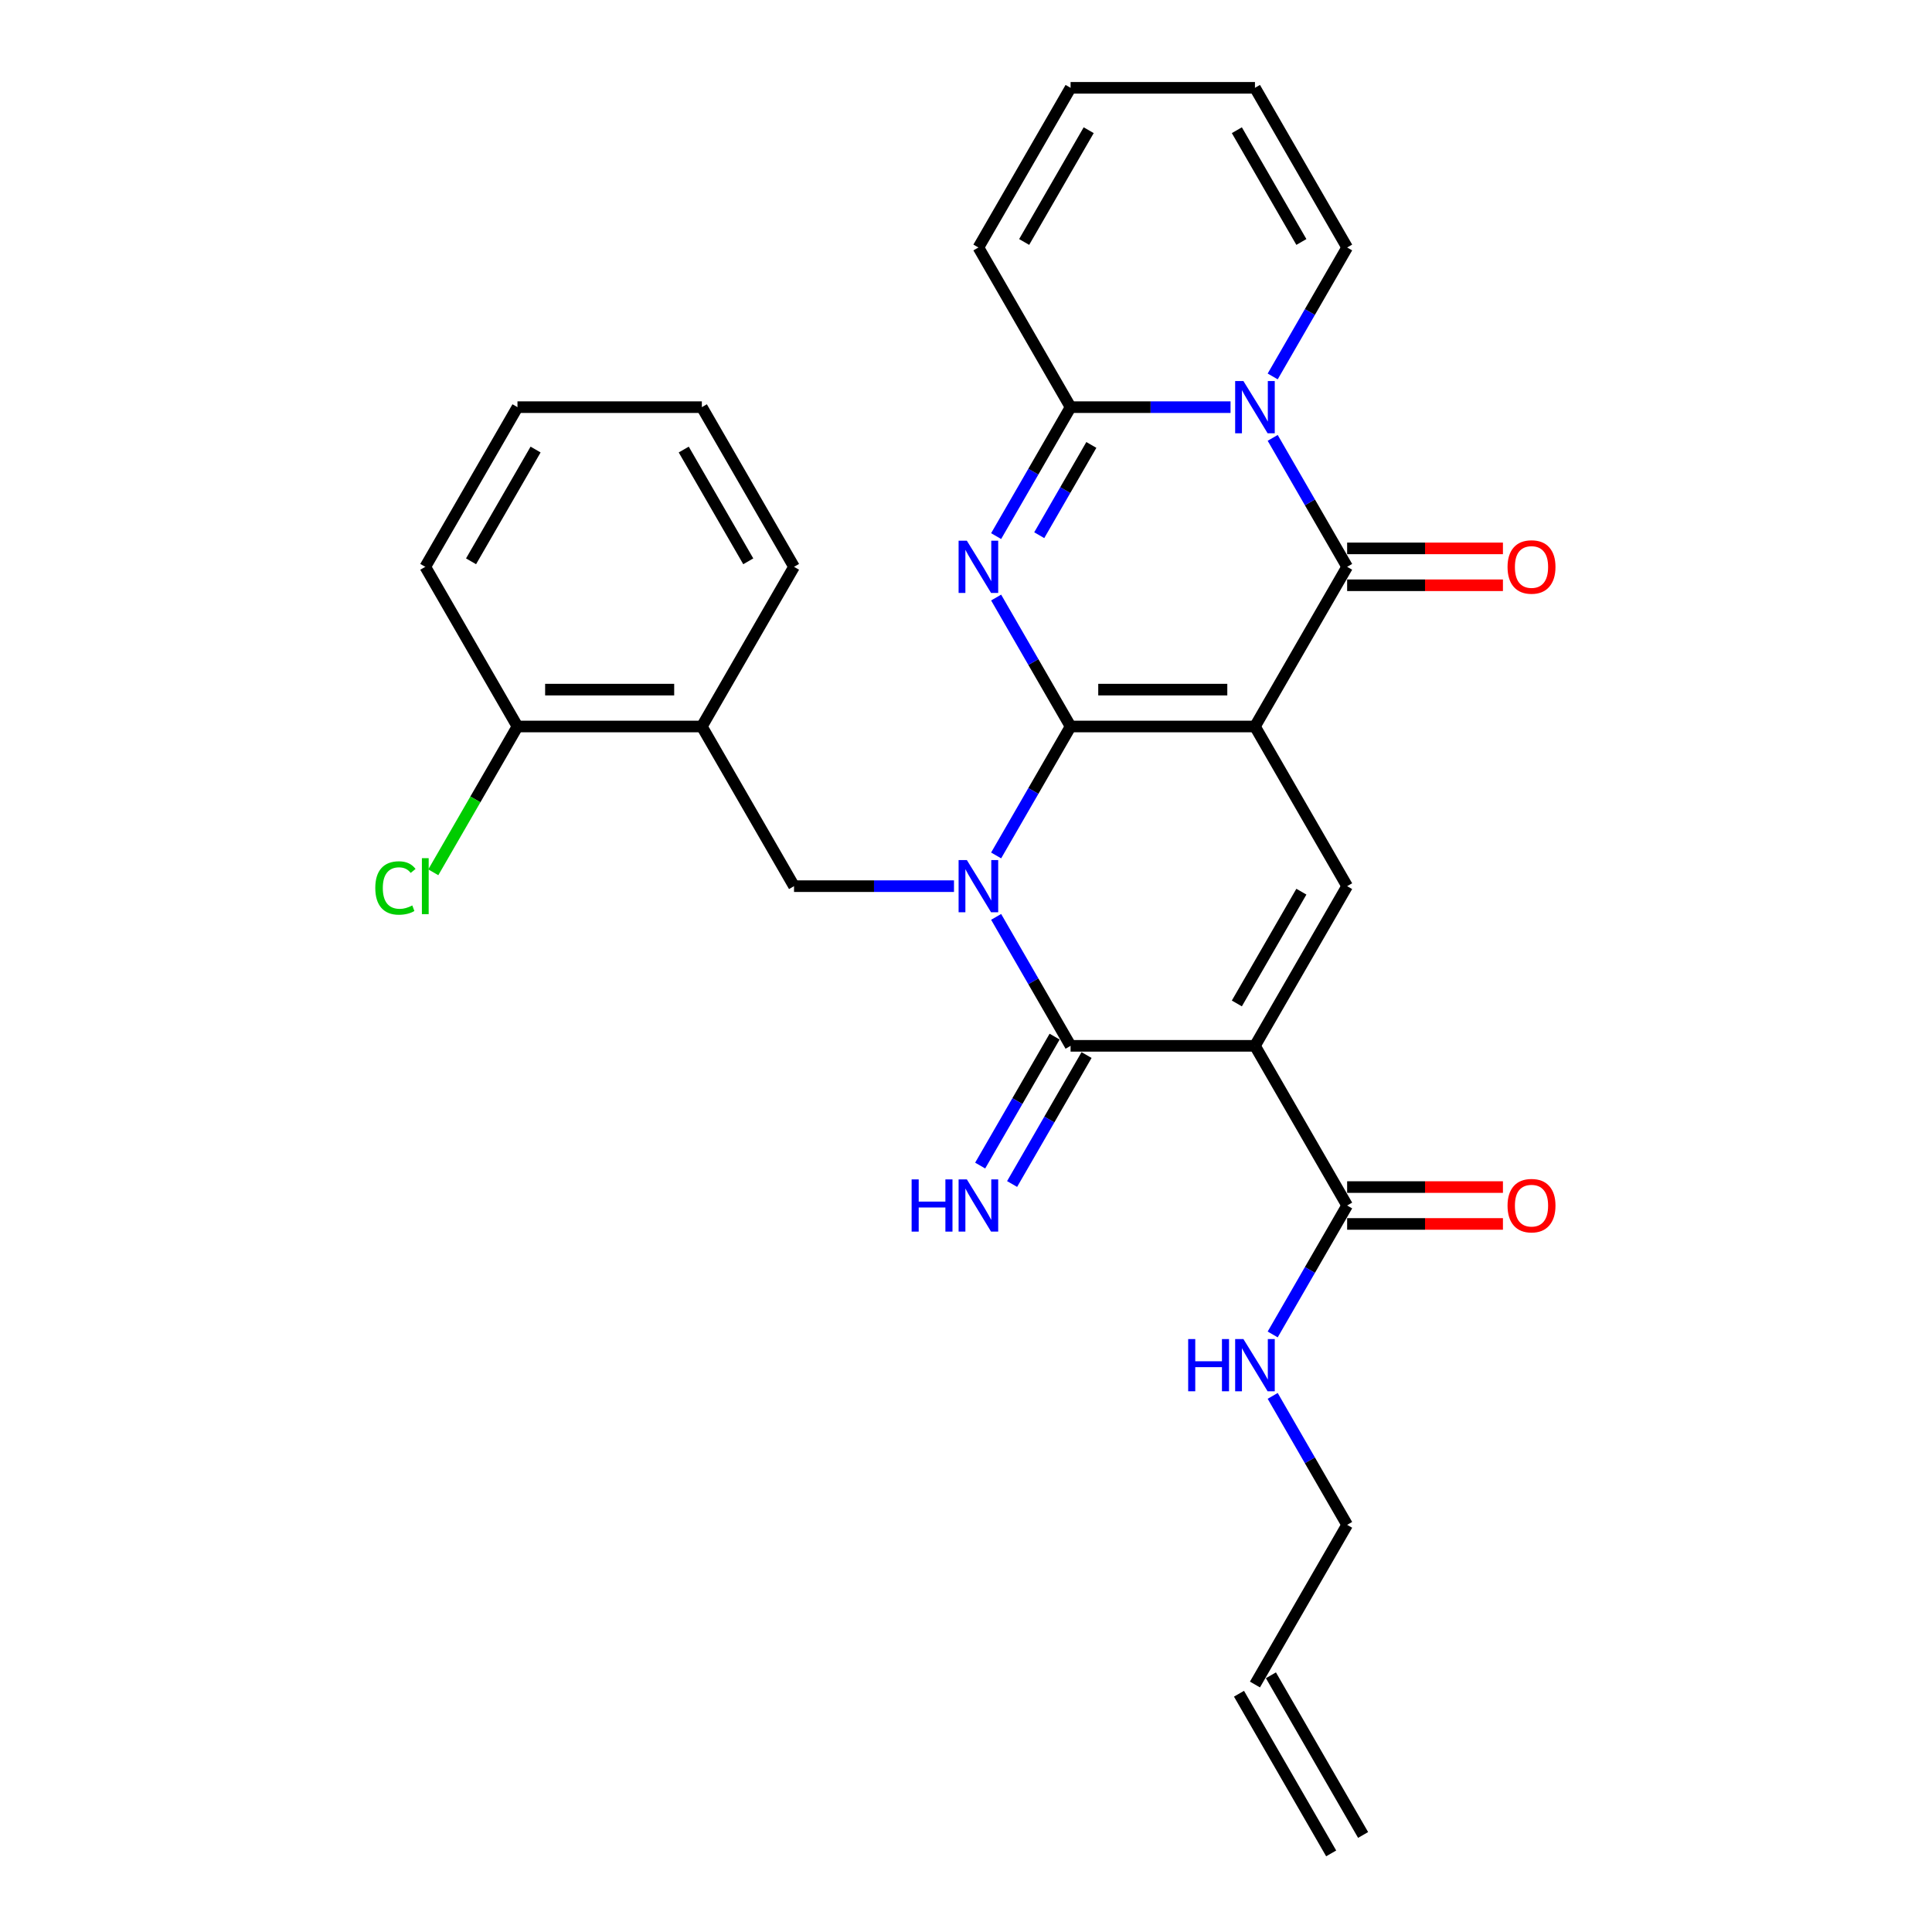 <?xml version='1.0' encoding='iso-8859-1'?>
<svg version='1.1' baseProfile='full'
              xmlns='http://www.w3.org/2000/svg'
                      xmlns:rdkit='http://www.rdkit.org/xml'
                      xmlns:xlink='http://www.w3.org/1999/xlink'
                  xml:space='preserve'
width='1000px' height='1000px' viewBox='0 0 1000 1000'>
<!-- END OF HEADER -->
<rect style='opacity:1.0;fill:#FFFFFF;stroke:none' width='1000' height='1000' x='0' y='0'> </rect>
<path class='bond-0' d='M 554.133,376.033 L 649.563,376.033' style='fill:none;fill-rule:evenodd;stroke:#000000;stroke-width:6px;stroke-linecap:butt;stroke-linejoin:miter;stroke-opacity:1' />
<path class='bond-0' d='M 568.448,356.947 L 635.248,356.947' style='fill:none;fill-rule:evenodd;stroke:#000000;stroke-width:6px;stroke-linecap:butt;stroke-linejoin:miter;stroke-opacity:1' />
<path class='bond-1' d='M 554.133,376.033 L 534.865,409.406' style='fill:none;fill-rule:evenodd;stroke:#000000;stroke-width:6px;stroke-linecap:butt;stroke-linejoin:miter;stroke-opacity:1' />
<path class='bond-1' d='M 534.865,409.406 L 515.597,442.779' style='fill:none;fill-rule:evenodd;stroke:#0000FF;stroke-width:6px;stroke-linecap:butt;stroke-linejoin:miter;stroke-opacity:1' />
<path class='bond-2' d='M 554.133,376.033 L 534.865,342.66' style='fill:none;fill-rule:evenodd;stroke:#000000;stroke-width:6px;stroke-linecap:butt;stroke-linejoin:miter;stroke-opacity:1' />
<path class='bond-2' d='M 534.865,342.66 L 515.597,309.287' style='fill:none;fill-rule:evenodd;stroke:#0000FF;stroke-width:6px;stroke-linecap:butt;stroke-linejoin:miter;stroke-opacity:1' />
<path class='bond-5' d='M 649.563,376.033 L 697.278,293.388' style='fill:none;fill-rule:evenodd;stroke:#000000;stroke-width:6px;stroke-linecap:butt;stroke-linejoin:miter;stroke-opacity:1' />
<path class='bond-8' d='M 649.563,376.033 L 697.278,458.678' style='fill:none;fill-rule:evenodd;stroke:#000000;stroke-width:6px;stroke-linecap:butt;stroke-linejoin:miter;stroke-opacity:1' />
<path class='bond-4' d='M 515.597,474.576 L 534.865,507.949' style='fill:none;fill-rule:evenodd;stroke:#0000FF;stroke-width:6px;stroke-linecap:butt;stroke-linejoin:miter;stroke-opacity:1' />
<path class='bond-4' d='M 534.865,507.949 L 554.133,541.322' style='fill:none;fill-rule:evenodd;stroke:#000000;stroke-width:6px;stroke-linecap:butt;stroke-linejoin:miter;stroke-opacity:1' />
<path class='bond-9' d='M 493.783,458.678 L 452.386,458.678' style='fill:none;fill-rule:evenodd;stroke:#0000FF;stroke-width:6px;stroke-linecap:butt;stroke-linejoin:miter;stroke-opacity:1' />
<path class='bond-9' d='M 452.386,458.678 L 410.988,458.678' style='fill:none;fill-rule:evenodd;stroke:#000000;stroke-width:6px;stroke-linecap:butt;stroke-linejoin:miter;stroke-opacity:1' />
<path class='bond-7' d='M 515.597,277.49 L 534.865,244.117' style='fill:none;fill-rule:evenodd;stroke:#0000FF;stroke-width:6px;stroke-linecap:butt;stroke-linejoin:miter;stroke-opacity:1' />
<path class='bond-7' d='M 534.865,244.117 L 554.133,210.744' style='fill:none;fill-rule:evenodd;stroke:#000000;stroke-width:6px;stroke-linecap:butt;stroke-linejoin:miter;stroke-opacity:1' />
<path class='bond-7' d='M 537.907,277.021 L 551.394,253.66' style='fill:none;fill-rule:evenodd;stroke:#0000FF;stroke-width:6px;stroke-linecap:butt;stroke-linejoin:miter;stroke-opacity:1' />
<path class='bond-7' d='M 551.394,253.66 L 564.882,230.299' style='fill:none;fill-rule:evenodd;stroke:#000000;stroke-width:6px;stroke-linecap:butt;stroke-linejoin:miter;stroke-opacity:1' />
<path class='bond-3' d='M 649.563,541.322 L 554.133,541.322' style='fill:none;fill-rule:evenodd;stroke:#000000;stroke-width:6px;stroke-linecap:butt;stroke-linejoin:miter;stroke-opacity:1' />
<path class='bond-10' d='M 649.563,541.322 L 697.278,623.967' style='fill:none;fill-rule:evenodd;stroke:#000000;stroke-width:6px;stroke-linecap:butt;stroke-linejoin:miter;stroke-opacity:1' />
<path class='bond-29' d='M 649.563,541.322 L 697.278,458.678' style='fill:none;fill-rule:evenodd;stroke:#000000;stroke-width:6px;stroke-linecap:butt;stroke-linejoin:miter;stroke-opacity:1' />
<path class='bond-29' d='M 640.191,519.383 L 673.592,461.531' style='fill:none;fill-rule:evenodd;stroke:#000000;stroke-width:6px;stroke-linecap:butt;stroke-linejoin:miter;stroke-opacity:1' />
<path class='bond-12' d='M 545.869,536.551 L 526.601,569.924' style='fill:none;fill-rule:evenodd;stroke:#000000;stroke-width:6px;stroke-linecap:butt;stroke-linejoin:miter;stroke-opacity:1' />
<path class='bond-12' d='M 526.601,569.924 L 507.333,603.297' style='fill:none;fill-rule:evenodd;stroke:#0000FF;stroke-width:6px;stroke-linecap:butt;stroke-linejoin:miter;stroke-opacity:1' />
<path class='bond-12' d='M 562.398,546.094 L 543.13,579.467' style='fill:none;fill-rule:evenodd;stroke:#000000;stroke-width:6px;stroke-linecap:butt;stroke-linejoin:miter;stroke-opacity:1' />
<path class='bond-12' d='M 543.13,579.467 L 523.862,612.84' style='fill:none;fill-rule:evenodd;stroke:#0000FF;stroke-width:6px;stroke-linecap:butt;stroke-linejoin:miter;stroke-opacity:1' />
<path class='bond-14' d='M 697.278,302.931 L 737.597,302.931' style='fill:none;fill-rule:evenodd;stroke:#000000;stroke-width:6px;stroke-linecap:butt;stroke-linejoin:miter;stroke-opacity:1' />
<path class='bond-14' d='M 737.597,302.931 L 777.916,302.931' style='fill:none;fill-rule:evenodd;stroke:#FF0000;stroke-width:6px;stroke-linecap:butt;stroke-linejoin:miter;stroke-opacity:1' />
<path class='bond-14' d='M 697.278,283.845 L 737.597,283.845' style='fill:none;fill-rule:evenodd;stroke:#000000;stroke-width:6px;stroke-linecap:butt;stroke-linejoin:miter;stroke-opacity:1' />
<path class='bond-14' d='M 737.597,283.845 L 777.916,283.845' style='fill:none;fill-rule:evenodd;stroke:#FF0000;stroke-width:6px;stroke-linecap:butt;stroke-linejoin:miter;stroke-opacity:1' />
<path class='bond-30' d='M 697.278,293.388 L 678.01,260.015' style='fill:none;fill-rule:evenodd;stroke:#000000;stroke-width:6px;stroke-linecap:butt;stroke-linejoin:miter;stroke-opacity:1' />
<path class='bond-30' d='M 678.01,260.015 L 658.742,226.642' style='fill:none;fill-rule:evenodd;stroke:#0000FF;stroke-width:6px;stroke-linecap:butt;stroke-linejoin:miter;stroke-opacity:1' />
<path class='bond-6' d='M 636.928,210.744 L 595.531,210.744' style='fill:none;fill-rule:evenodd;stroke:#0000FF;stroke-width:6px;stroke-linecap:butt;stroke-linejoin:miter;stroke-opacity:1' />
<path class='bond-6' d='M 595.531,210.744 L 554.133,210.744' style='fill:none;fill-rule:evenodd;stroke:#000000;stroke-width:6px;stroke-linecap:butt;stroke-linejoin:miter;stroke-opacity:1' />
<path class='bond-13' d='M 658.742,194.845 L 678.01,161.472' style='fill:none;fill-rule:evenodd;stroke:#0000FF;stroke-width:6px;stroke-linecap:butt;stroke-linejoin:miter;stroke-opacity:1' />
<path class='bond-13' d='M 678.01,161.472 L 697.278,128.099' style='fill:none;fill-rule:evenodd;stroke:#000000;stroke-width:6px;stroke-linecap:butt;stroke-linejoin:miter;stroke-opacity:1' />
<path class='bond-15' d='M 554.133,210.744 L 506.418,128.099' style='fill:none;fill-rule:evenodd;stroke:#000000;stroke-width:6px;stroke-linecap:butt;stroke-linejoin:miter;stroke-opacity:1' />
<path class='bond-11' d='M 410.988,458.678 L 363.273,376.033' style='fill:none;fill-rule:evenodd;stroke:#000000;stroke-width:6px;stroke-linecap:butt;stroke-linejoin:miter;stroke-opacity:1' />
<path class='bond-17' d='M 697.278,633.51 L 737.597,633.51' style='fill:none;fill-rule:evenodd;stroke:#000000;stroke-width:6px;stroke-linecap:butt;stroke-linejoin:miter;stroke-opacity:1' />
<path class='bond-17' d='M 737.597,633.51 L 777.916,633.51' style='fill:none;fill-rule:evenodd;stroke:#FF0000;stroke-width:6px;stroke-linecap:butt;stroke-linejoin:miter;stroke-opacity:1' />
<path class='bond-17' d='M 697.278,614.424 L 737.597,614.424' style='fill:none;fill-rule:evenodd;stroke:#000000;stroke-width:6px;stroke-linecap:butt;stroke-linejoin:miter;stroke-opacity:1' />
<path class='bond-17' d='M 737.597,614.424 L 777.916,614.424' style='fill:none;fill-rule:evenodd;stroke:#FF0000;stroke-width:6px;stroke-linecap:butt;stroke-linejoin:miter;stroke-opacity:1' />
<path class='bond-20' d='M 697.278,623.967 L 678.01,657.34' style='fill:none;fill-rule:evenodd;stroke:#000000;stroke-width:6px;stroke-linecap:butt;stroke-linejoin:miter;stroke-opacity:1' />
<path class='bond-20' d='M 678.01,657.34 L 658.742,690.713' style='fill:none;fill-rule:evenodd;stroke:#0000FF;stroke-width:6px;stroke-linecap:butt;stroke-linejoin:miter;stroke-opacity:1' />
<path class='bond-16' d='M 363.273,376.033 L 267.844,376.033' style='fill:none;fill-rule:evenodd;stroke:#000000;stroke-width:6px;stroke-linecap:butt;stroke-linejoin:miter;stroke-opacity:1' />
<path class='bond-16' d='M 348.959,356.947 L 282.158,356.947' style='fill:none;fill-rule:evenodd;stroke:#000000;stroke-width:6px;stroke-linecap:butt;stroke-linejoin:miter;stroke-opacity:1' />
<path class='bond-24' d='M 363.273,376.033 L 410.988,293.388' style='fill:none;fill-rule:evenodd;stroke:#000000;stroke-width:6px;stroke-linecap:butt;stroke-linejoin:miter;stroke-opacity:1' />
<path class='bond-31' d='M 697.278,128.099 L 649.563,45.455' style='fill:none;fill-rule:evenodd;stroke:#000000;stroke-width:6px;stroke-linecap:butt;stroke-linejoin:miter;stroke-opacity:1' />
<path class='bond-31' d='M 673.592,125.245 L 640.191,67.394' style='fill:none;fill-rule:evenodd;stroke:#000000;stroke-width:6px;stroke-linecap:butt;stroke-linejoin:miter;stroke-opacity:1' />
<path class='bond-19' d='M 506.418,128.099 L 554.133,45.455' style='fill:none;fill-rule:evenodd;stroke:#000000;stroke-width:6px;stroke-linecap:butt;stroke-linejoin:miter;stroke-opacity:1' />
<path class='bond-19' d='M 530.104,125.245 L 563.505,67.394' style='fill:none;fill-rule:evenodd;stroke:#000000;stroke-width:6px;stroke-linecap:butt;stroke-linejoin:miter;stroke-opacity:1' />
<path class='bond-23' d='M 267.844,376.033 L 246.057,413.769' style='fill:none;fill-rule:evenodd;stroke:#000000;stroke-width:6px;stroke-linecap:butt;stroke-linejoin:miter;stroke-opacity:1' />
<path class='bond-23' d='M 246.057,413.769 L 224.27,451.504' style='fill:none;fill-rule:evenodd;stroke:#00CC00;stroke-width:6px;stroke-linecap:butt;stroke-linejoin:miter;stroke-opacity:1' />
<path class='bond-26' d='M 267.844,376.033 L 220.129,293.388' style='fill:none;fill-rule:evenodd;stroke:#000000;stroke-width:6px;stroke-linecap:butt;stroke-linejoin:miter;stroke-opacity:1' />
<path class='bond-18' d='M 649.563,45.455 L 554.133,45.455' style='fill:none;fill-rule:evenodd;stroke:#000000;stroke-width:6px;stroke-linecap:butt;stroke-linejoin:miter;stroke-opacity:1' />
<path class='bond-25' d='M 658.742,722.51 L 678.01,755.883' style='fill:none;fill-rule:evenodd;stroke:#0000FF;stroke-width:6px;stroke-linecap:butt;stroke-linejoin:miter;stroke-opacity:1' />
<path class='bond-25' d='M 678.01,755.883 L 697.278,789.256' style='fill:none;fill-rule:evenodd;stroke:#000000;stroke-width:6px;stroke-linecap:butt;stroke-linejoin:miter;stroke-opacity:1' />
<path class='bond-21' d='M 649.563,871.901 L 697.278,789.256' style='fill:none;fill-rule:evenodd;stroke:#000000;stroke-width:6px;stroke-linecap:butt;stroke-linejoin:miter;stroke-opacity:1' />
<path class='bond-22' d='M 641.298,876.672 L 689.013,959.317' style='fill:none;fill-rule:evenodd;stroke:#000000;stroke-width:6px;stroke-linecap:butt;stroke-linejoin:miter;stroke-opacity:1' />
<path class='bond-22' d='M 657.827,867.129 L 705.542,949.774' style='fill:none;fill-rule:evenodd;stroke:#000000;stroke-width:6px;stroke-linecap:butt;stroke-linejoin:miter;stroke-opacity:1' />
<path class='bond-27' d='M 410.988,293.388 L 363.273,210.744' style='fill:none;fill-rule:evenodd;stroke:#000000;stroke-width:6px;stroke-linecap:butt;stroke-linejoin:miter;stroke-opacity:1' />
<path class='bond-27' d='M 387.302,290.535 L 353.902,232.683' style='fill:none;fill-rule:evenodd;stroke:#000000;stroke-width:6px;stroke-linecap:butt;stroke-linejoin:miter;stroke-opacity:1' />
<path class='bond-32' d='M 220.129,293.388 L 267.844,210.744' style='fill:none;fill-rule:evenodd;stroke:#000000;stroke-width:6px;stroke-linecap:butt;stroke-linejoin:miter;stroke-opacity:1' />
<path class='bond-32' d='M 243.815,290.535 L 277.215,232.683' style='fill:none;fill-rule:evenodd;stroke:#000000;stroke-width:6px;stroke-linecap:butt;stroke-linejoin:miter;stroke-opacity:1' />
<path class='bond-28' d='M 363.273,210.744 L 267.844,210.744' style='fill:none;fill-rule:evenodd;stroke:#000000;stroke-width:6px;stroke-linecap:butt;stroke-linejoin:miter;stroke-opacity:1' />
<path  class='atom-2' d='M 500.444 445.165
L 509.3 459.479
Q 510.178 460.892, 511.59 463.449
Q 513.003 466.007, 513.079 466.159
L 513.079 445.165
L 516.667 445.165
L 516.667 472.191
L 512.965 472.191
L 503.46 456.54
Q 502.353 454.708, 501.17 452.608
Q 500.024 450.509, 499.681 449.86
L 499.681 472.191
L 496.169 472.191
L 496.169 445.165
L 500.444 445.165
' fill='#0000FF'/>
<path  class='atom-3' d='M 500.444 279.876
L 509.3 294.19
Q 510.178 295.602, 511.59 298.16
Q 513.003 300.717, 513.079 300.87
L 513.079 279.876
L 516.667 279.876
L 516.667 306.901
L 512.965 306.901
L 503.46 291.251
Q 502.353 289.419, 501.17 287.319
Q 500.024 285.22, 499.681 284.571
L 499.681 306.901
L 496.169 306.901
L 496.169 279.876
L 500.444 279.876
' fill='#0000FF'/>
<path  class='atom-7' d='M 643.589 197.231
L 652.445 211.545
Q 653.323 212.958, 654.735 215.515
Q 656.148 218.073, 656.224 218.225
L 656.224 197.231
L 659.812 197.231
L 659.812 224.257
L 656.109 224.257
L 646.605 208.606
Q 645.498 206.774, 644.314 204.674
Q 643.169 202.575, 642.826 201.926
L 642.826 224.257
L 639.314 224.257
L 639.314 197.231
L 643.589 197.231
' fill='#0000FF'/>
<path  class='atom-13' d='M 471.854 610.454
L 475.518 610.454
L 475.518 621.944
L 489.336 621.944
L 489.336 610.454
L 493.001 610.454
L 493.001 637.48
L 489.336 637.48
L 489.336 624.998
L 475.518 624.998
L 475.518 637.48
L 471.854 637.48
L 471.854 610.454
' fill='#0000FF'/>
<path  class='atom-13' d='M 500.444 610.454
L 509.3 624.769
Q 510.178 626.181, 511.59 628.738
Q 513.003 631.296, 513.079 631.449
L 513.079 610.454
L 516.667 610.454
L 516.667 637.48
L 512.965 637.48
L 503.46 621.829
Q 502.353 619.997, 501.17 617.898
Q 500.024 615.798, 499.681 615.149
L 499.681 637.48
L 496.169 637.48
L 496.169 610.454
L 500.444 610.454
' fill='#0000FF'/>
<path  class='atom-15' d='M 780.302 293.465
Q 780.302 286.976, 783.508 283.349
Q 786.715 279.723, 792.708 279.723
Q 798.701 279.723, 801.907 283.349
Q 805.113 286.976, 805.113 293.465
Q 805.113 300.03, 801.869 303.771
Q 798.624 307.474, 792.708 307.474
Q 786.753 307.474, 783.508 303.771
Q 780.302 300.069, 780.302 293.465
M 792.708 304.42
Q 796.83 304.42, 799.044 301.672
Q 801.296 298.885, 801.296 293.465
Q 801.296 288.159, 799.044 285.487
Q 796.83 282.777, 792.708 282.777
Q 788.585 282.777, 786.333 285.449
Q 784.119 288.121, 784.119 293.465
Q 784.119 298.923, 786.333 301.672
Q 788.585 304.42, 792.708 304.42
' fill='#FF0000'/>
<path  class='atom-18' d='M 780.302 624.043
Q 780.302 617.554, 783.508 613.928
Q 786.715 610.301, 792.708 610.301
Q 798.701 610.301, 801.907 613.928
Q 805.113 617.554, 805.113 624.043
Q 805.113 630.609, 801.869 634.35
Q 798.624 638.052, 792.708 638.052
Q 786.753 638.052, 783.508 634.35
Q 780.302 630.647, 780.302 624.043
M 792.708 634.999
Q 796.83 634.999, 799.044 632.25
Q 801.296 629.464, 801.296 624.043
Q 801.296 618.737, 799.044 616.065
Q 796.83 613.355, 792.708 613.355
Q 788.585 613.355, 786.333 616.027
Q 784.119 618.699, 784.119 624.043
Q 784.119 629.502, 786.333 632.25
Q 788.585 634.999, 792.708 634.999
' fill='#FF0000'/>
<path  class='atom-21' d='M 614.998 693.099
L 618.663 693.099
L 618.663 704.588
L 632.481 704.588
L 632.481 693.099
L 636.145 693.099
L 636.145 720.124
L 632.481 720.124
L 632.481 707.642
L 618.663 707.642
L 618.663 720.124
L 614.998 720.124
L 614.998 693.099
' fill='#0000FF'/>
<path  class='atom-21' d='M 643.589 693.099
L 652.445 707.413
Q 653.323 708.826, 654.735 711.383
Q 656.148 713.941, 656.224 714.093
L 656.224 693.099
L 659.812 693.099
L 659.812 720.124
L 656.109 720.124
L 646.605 704.474
Q 645.498 702.642, 644.314 700.542
Q 643.169 698.443, 642.826 697.794
L 642.826 720.124
L 639.314 720.124
L 639.314 693.099
L 643.589 693.099
' fill='#0000FF'/>
<path  class='atom-24' d='M 194.248 459.613
Q 194.248 452.895, 197.378 449.383
Q 200.547 445.833, 206.54 445.833
Q 212.113 445.833, 215.09 449.765
L 212.571 451.826
Q 210.395 448.963, 206.54 448.963
Q 202.455 448.963, 200.279 451.711
Q 198.142 454.422, 198.142 459.613
Q 198.142 464.957, 200.356 467.705
Q 202.608 470.454, 206.959 470.454
Q 209.937 470.454, 213.411 468.66
L 214.479 471.523
Q 213.067 472.439, 210.929 472.973
Q 208.792 473.507, 206.425 473.507
Q 200.547 473.507, 197.378 469.919
Q 194.248 466.331, 194.248 459.613
' fill='#00CC00'/>
<path  class='atom-24' d='M 218.373 444.191
L 221.885 444.191
L 221.885 473.164
L 218.373 473.164
L 218.373 444.191
' fill='#00CC00'/>
</svg>
